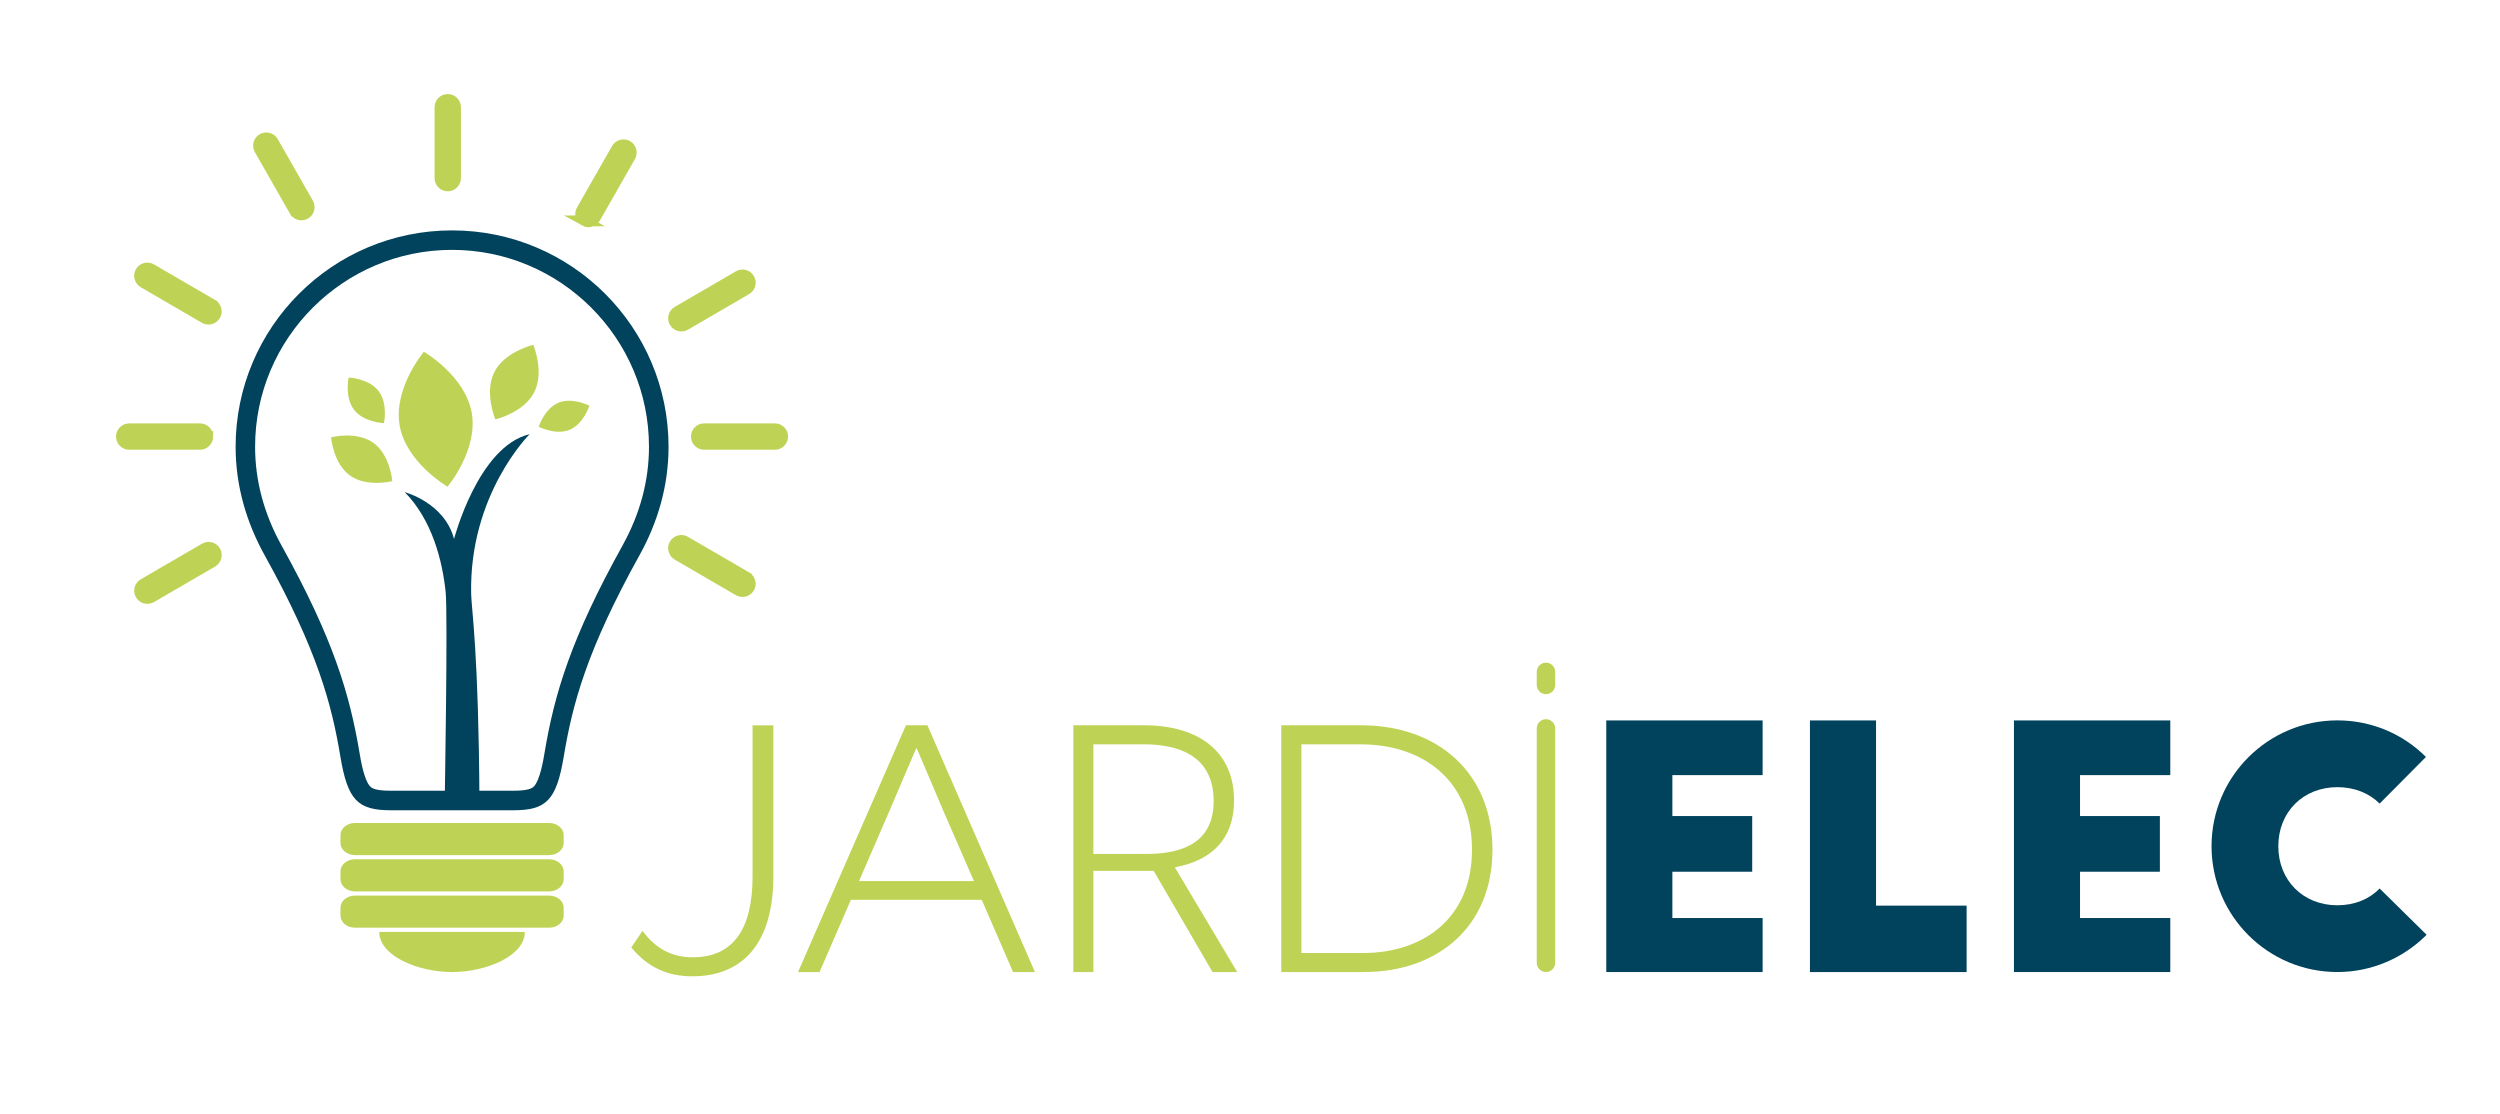<?xml version="1.0" encoding="UTF-8"?>
<svg id="Calque_1" data-name="Calque 1" xmlns="http://www.w3.org/2000/svg" version="1.1" viewBox="0 0 703.57 313.57">
  <defs>
    <style>
      .cls-1 {
        stroke: #bed355;
        stroke-miterlimit: 10;
        stroke-width: 3.04px;
      }

      .cls-1, .cls-2 {
        fill: #bed355;
      }

      .cls-3 {
        fill: #01425c;
      }

      .cls-3, .cls-2 {
        stroke-width: 0px;
      }
    </style>
  </defs>
  <g>
    <g>
      <path class="cls-2" d="M154.53,231.61h-54.62c-2.26,0-4.09,1.51-4.09,3.39v2.26c0,1.87,1.84,3.39,4.1,3.39h54.61c2.26,0,4.1-1.51,4.1-3.39v-2.26c0-1.87-1.84-3.39-4.1-3.39Z"/>
      <path class="cls-2" d="M154.53,241.82h-54.62c-2.26,0-4.09,1.52-4.09,3.4v2.25c0,1.87,1.84,3.39,4.09,3.39h54.62c2.26,0,4.1-1.52,4.1-3.39v-2.26c0-1.87-1.84-3.39-4.1-3.39Z"/>
      <path class="cls-2" d="M154.53,252.05h-54.62c-2.26,0-4.09,1.51-4.09,3.39v2.25c0,1.87,1.84,3.39,4.09,3.39h54.62c2.26,0,4.1-1.51,4.1-3.39v-2.25c0-1.88-1.84-3.39-4.1-3.39Z"/>
      <path class="cls-2" d="M106.74,262.27h40.96c0,6.78-10.92,11.29-20.48,11.29s-20.48-4.51-20.48-11.29Z"/>
    </g>
    <path class="cls-3" d="M127.22,64.84c-33.64,0-60.91,27.27-60.91,60.91,0,11.08,3.11,21.37,8.12,30.42,14.96,26.94,18.92,42.08,21.36,56.73,2.05,12.28,4.88,15.13,14.16,15.13h34.55c9.28,0,12.11-2.86,14.16-15.13,2.44-14.65,6.4-29.79,21.36-56.73,5.02-9.04,8.13-19.34,8.13-30.42,0-33.64-27.28-60.91-60.92-60.91ZM175.21,153.5c-14.56,26.22-19.2,41.82-21.98,58.49-.31,1.86-1.25,7.51-2.94,9.3-.58.61-1.73,1.24-5.8,1.24h-34.55c-4.08,0-5.22-.62-5.8-1.24-1.69-1.79-2.63-7.44-2.94-9.3-2.78-16.66-7.42-32.27-21.98-58.49-4.93-8.91-7.43-18.24-7.43-27.76,0-30.56,24.86-55.42,55.42-55.42s55.43,24.86,55.43,55.42c0,9.52-2.5,18.86-7.43,27.75Z"/>
    <g>
      <path class="cls-2" d="M125.95,136.96s8.65-10.28,6.81-20.76c-1.84-10.48-13.47-17.21-13.47-17.21,0,0-8.65,10.28-6.82,20.76,1.84,10.48,13.47,17.21,13.47,17.21Z"/>
      <path class="cls-2" d="M105.08,124.63c-4.75-3.4-11.9-1.56-11.9-1.56,0,0,.56,7.35,5.32,10.76,4.75,3.41,11.9,1.57,11.9,1.57,0,0-.56-7.35-5.31-10.76Z"/>
      <path class="cls-2" d="M157.16,113.34c-3.94,1.63-5.55,6.76-5.55,6.76,0,0,4.77,2.49,8.71.85,3.94-1.64,5.55-6.77,5.55-6.77,0,0-4.77-2.48-8.71-.85Z"/>
      <path class="cls-2" d="M139.14,104.68c-2.95,5.8.26,13.34.26,13.34,0,0,8-1.84,10.94-7.63,2.95-5.79-.26-13.34-.26-13.34,0,0-7.99,1.84-10.94,7.63Z"/>
      <path class="cls-2" d="M108.06,119.1s1.2-5.53-1.54-9.08c-2.75-3.55-8.41-3.77-8.41-3.77,0,0-1.2,5.54,1.54,9.09,2.74,3.54,8.41,3.76,8.41,3.76Z"/>
      <path class="cls-3" d="M127.78,151.68c-2.68-10.22-13.86-13.17-13.86-13.17,7.69,7.86,10.57,19.21,11.5,28.11.64,6.18-.27,59.12-.27,59.12h9.78c-.21-42.07-2.23-54.12-2.33-58.54-.64-28.09,16.45-45,16.45-45-14.48,3.37-21.27,29.48-21.27,29.48Z"/>
    </g>
    <g>
      <path class="cls-1" d="M218.08,120.67h-19.92c-1.2,0-2.18.98-2.18,2.19s.98,2.19,2.18,2.19h19.92c1.21,0,2.19-.99,2.19-2.19s-.98-2.19-2.19-2.19Z"/>
      <path class="cls-1" d="M191.74,91.77c.37,0,.76-.09,1.1-.3l17.22-10.02c1.04-.6,1.4-1.95.79-2.99-.61-1.04-1.95-1.4-2.99-.79l-17.22,10.02c-1.04.6-1.4,1.94-.79,2.99.41.7,1.14,1.09,1.89,1.09Z"/>
      <path class="cls-1" d="M164.5,62.15c.34.19.71.29,1.08.29.76,0,1.5-.39,1.91-1.11l9.88-17.31c.6-1.05.23-2.39-.81-2.99-1.05-.59-2.38-.23-2.98.81l-9.88,17.32c-.6,1.05-.23,2.39.81,2.99Z"/>
      <path class="cls-1" d="M59.78,85.74l-17.22-10.02c-1.05-.61-2.38-.25-2.99.79-.61,1.05-.25,2.39.79,3l17.22,10.02c.34.21.72.3,1.1.3.76,0,1.49-.39,1.89-1.09.61-1.04.25-2.38-.79-2.99Z"/>
      <path class="cls-1" d="M210.06,162.4l-17.22-10.02c-1.04-.61-2.38-.25-2.99.79-.61,1.05-.25,2.39.79,3l17.22,10.02c.34.2.72.3,1.1.3.76,0,1.49-.39,1.89-1.09.6-1.04.25-2.38-.79-2.99Z"/>
      <path class="cls-1" d="M57.59,154.33l-17.22,10.02c-1.05.61-1.4,1.95-.79,2.99.41.7,1.14,1.09,1.89,1.09.37,0,.75-.1,1.1-.3l17.22-10.02c1.04-.61,1.4-1.95.79-3-.6-1.04-1.94-1.4-2.99-.79Z"/>
      <path class="cls-1" d="M82.93,59.39c.41.71,1.15,1.1,1.9,1.1.37,0,.74-.09,1.08-.29,1.05-.6,1.41-1.94.81-2.99l-9.88-17.31c-.6-1.05-1.94-1.41-2.98-.81-1.05.59-1.41,1.93-.81,2.98l9.88,17.32Z"/>
      <path class="cls-1" d="M126.01,52.32c1.21,0,2.19-.98,2.19-2.19v-19.95c0-1.21-.98-2.19-2.19-2.19s-2.19.98-2.19,2.19v19.95c0,1.21.98,2.19,2.19,2.19Z"/>
      <path class="cls-1" d="M58.47,122.86c0-1.21-.98-2.19-2.19-2.19h-19.92c-1.2,0-2.19.98-2.19,2.19s.98,2.19,2.19,2.19h19.93c1.2,0,2.19-.99,2.19-2.19Z"/>
    </g>
  </g>
  <g>
    <path class="cls-2" d="M217.64,246.68c0,17.96-7.93,28.08-22.82,28.08-7.14,0-12.7-2.68-17.16-8.13l3.17-4.66c3.67,4.96,8.24,7.44,14.09,7.44,11.51,0,16.87-8.04,16.87-22.72v-42.56h5.85v42.56Z"/>
    <path class="cls-2" d="M239.47,253.22l-8.83,20.34h-6.05l30.36-69.45h6.05l30.26,69.45h-6.15l-8.83-20.34h-36.81ZM265.66,228.62c-2.78-6.45-7.54-17.86-7.64-17.96h-.2c-.1.1-4.86,11.41-7.64,17.86l-8.43,19.44h32.34l-8.43-19.34Z"/>
    <path class="cls-2" d="M324.68,245.09h-16.97v28.47h-5.65v-69.45h19.84c15.87,0,25.4,7.74,25.4,21.13,0,11.02-6.45,16.97-16.67,18.85l17.56,29.47h-6.95l-16.56-28.47ZM322.5,240.33c11.21,0,19.05-3.77,19.05-14.89s-7.54-15.97-19.65-15.97h-14.19v30.86h14.78Z"/>
    <path class="cls-2" d="M383.01,204.11c21.73,0,37.01,13.5,37.01,35.03s-15.27,34.42-36.21,34.42h-23.22v-69.45h22.42ZM383.61,268.2c16.96,0,30.65-9.82,30.65-29.06s-13.49-29.67-31.45-29.67h-16.56v58.73h17.36Z"/>
  </g>
  <g>
    <path class="cls-3" d="M452.05,202.75h44v15.39h-25.4v11.52h22.47v15.67h-22.47v13.03h25.4v15.2h-44v-70.82Z"/>
    <path class="cls-3" d="M509.37,202.75h18.6v52.12h25.49v18.7h-44.09v-70.82Z"/>
    <path class="cls-3" d="M566.78,202.75h44v15.39h-25.4v11.52h22.47v15.67h-22.47v13.03h25.4v15.2h-44v-70.82Z"/>
    <path class="cls-3" d="M669.7,226.16c-2.93-2.93-7.08-4.63-11.9-4.63-9.63,0-16.62,6.99-16.62,16.62s6.99,16.62,16.62,16.62c4.82,0,8.97-1.7,11.9-4.72l13.22,13.03c-6.42,6.42-15.3,10.48-25.12,10.48-19.55,0-35.41-15.86-35.41-35.41s15.86-35.41,35.41-35.41c9.72,0,18.51,3.87,24.93,10.29l-13.03,13.12Z"/>
  </g>
  <path class="cls-2" d="M435.08,273.56c1.44,0,2.6-1.17,2.6-2.61v-65.95c0-1.43-1.16-2.6-2.6-2.6s-2.6,1.17-2.6,2.61v65.94c0,1.44,1.17,2.61,2.6,2.61Z"/>
  <path class="cls-2" d="M435.08,195.36c1.44,0,2.6-1.17,2.6-2.6v-3.66c0-1.44-1.16-2.61-2.6-2.61s-2.6,1.17-2.6,2.61v3.66c0,1.44,1.17,2.6,2.6,2.6Z"/>
</svg>